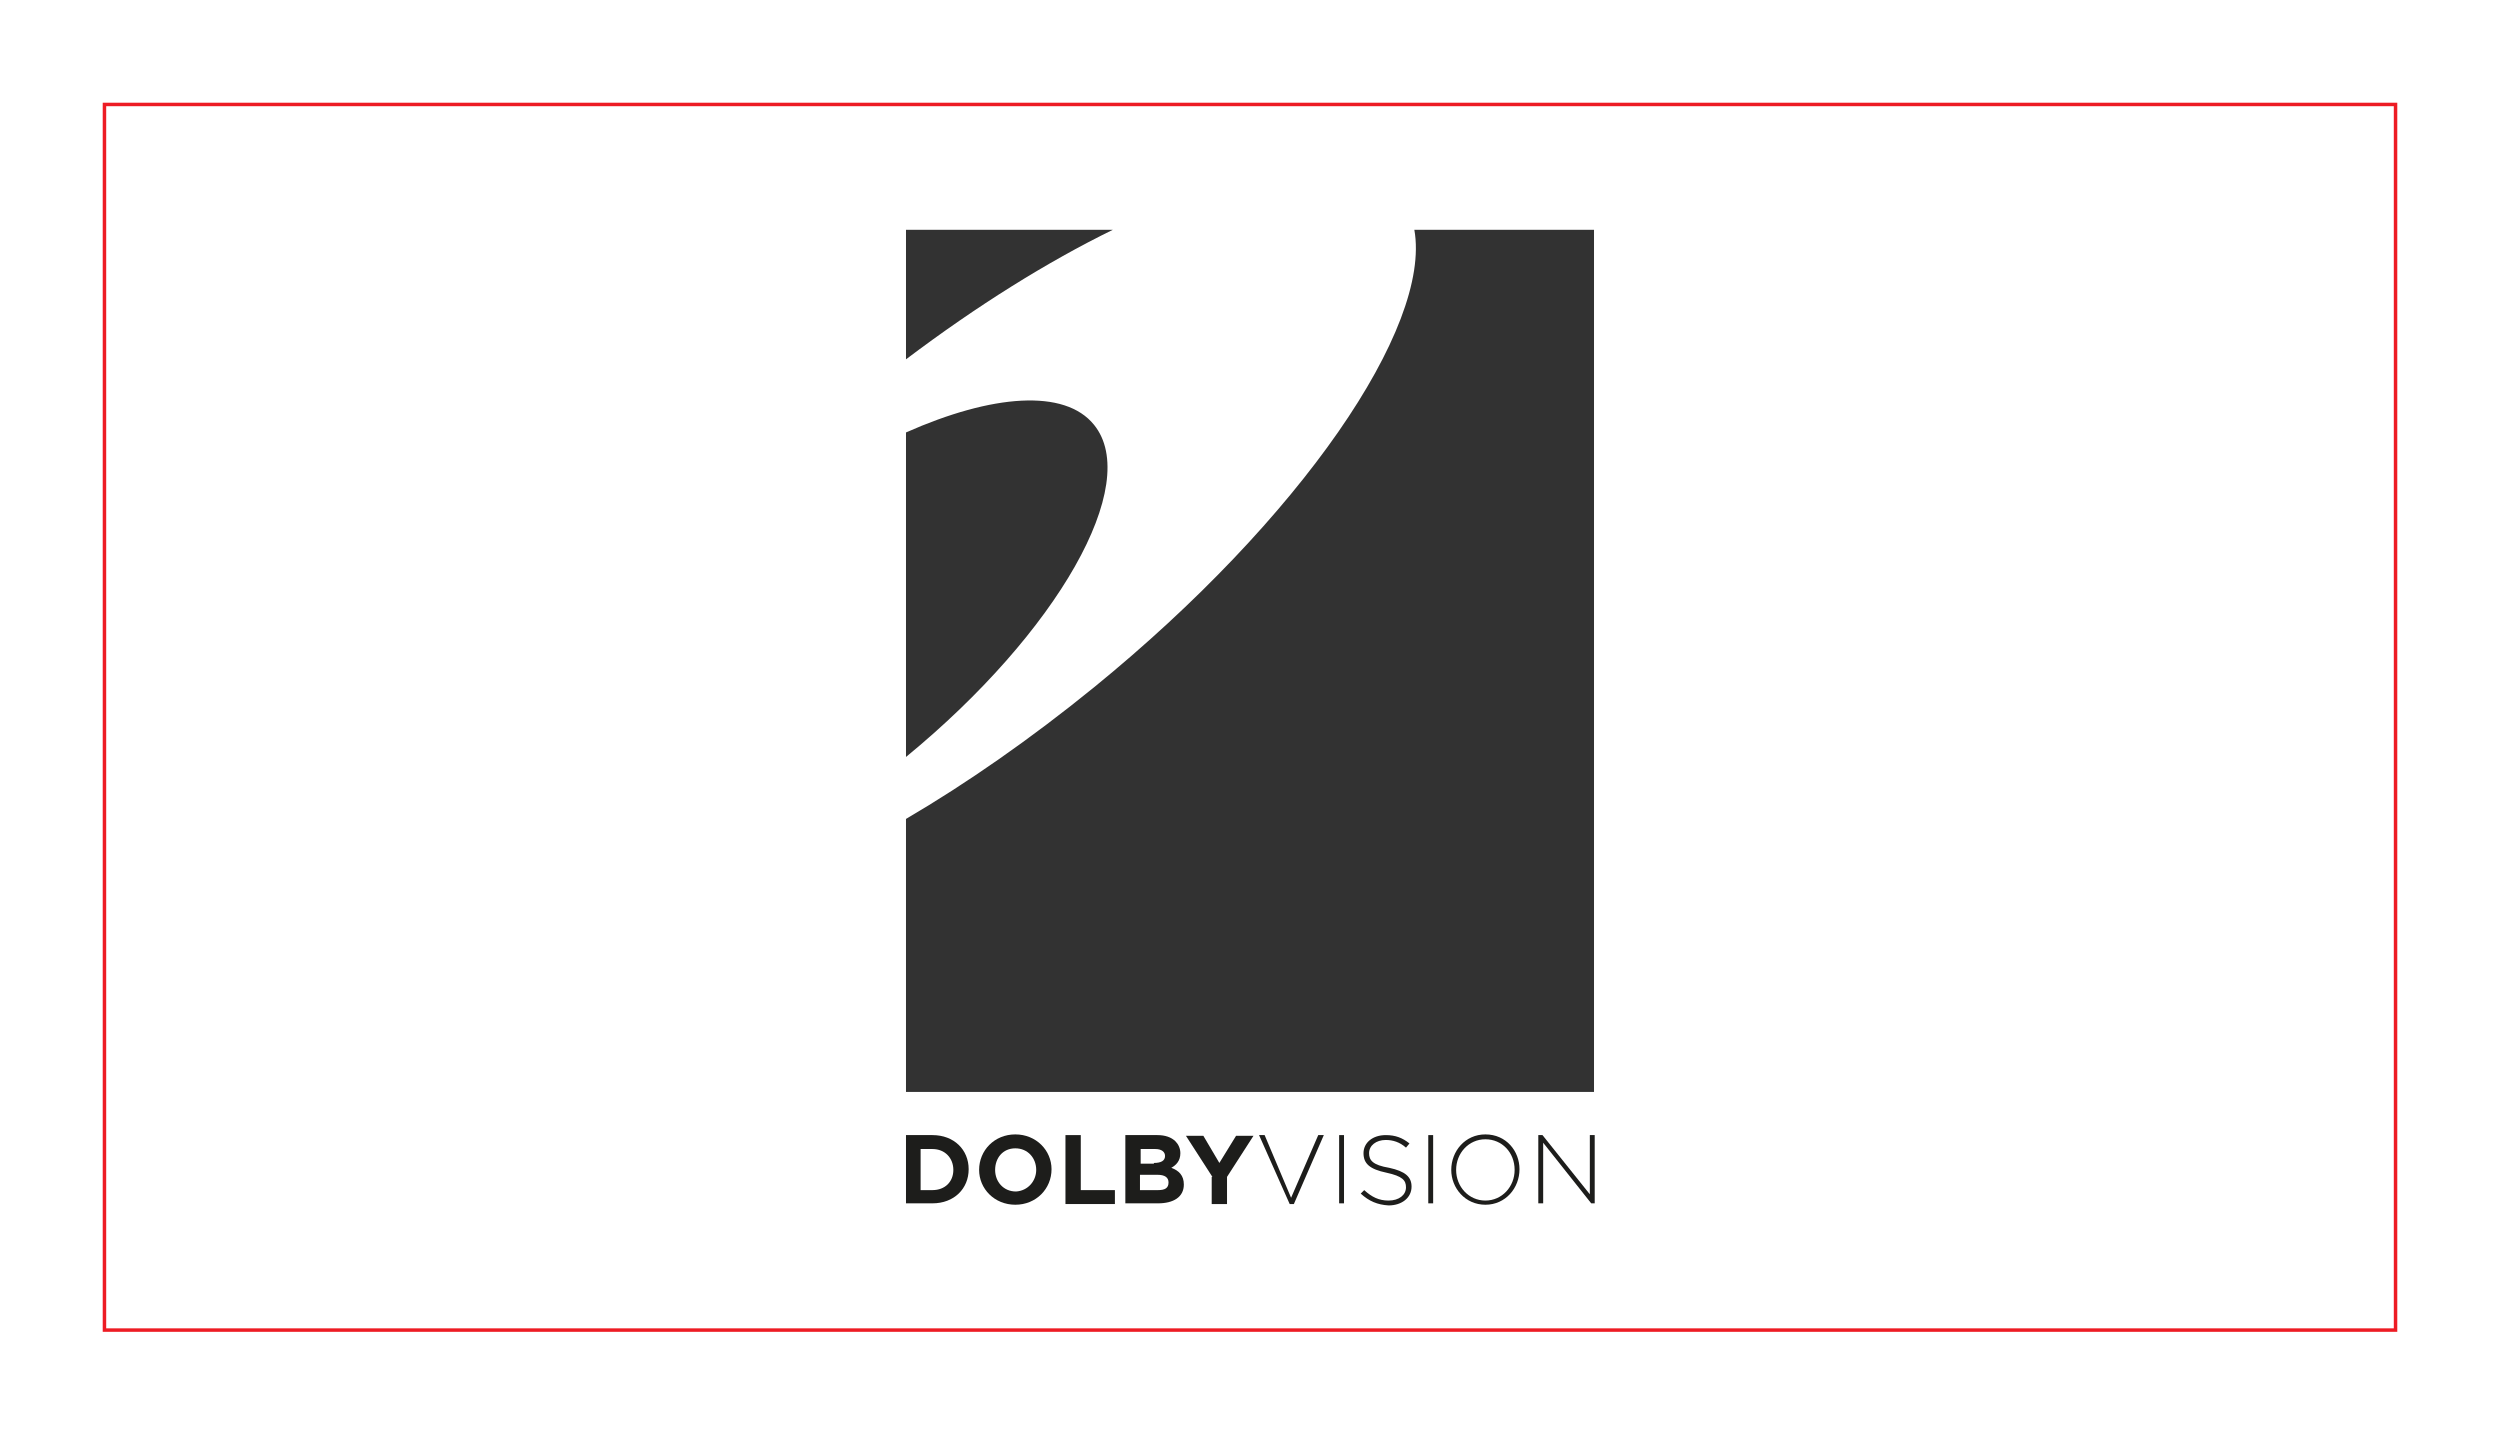 <?xml version="1.0" encoding="utf-8"?>
<!-- Generator: Adobe Illustrator 24.1.2, SVG Export Plug-In . SVG Version: 6.00 Build 0)  -->
<svg version="1.1" id="Layer_1" xmlns="http://www.w3.org/2000/svg" xmlns:xlink="http://www.w3.org/1999/xlink" x="0px" y="0px"
	 viewBox="0 0 359 206" style="enable-background:new 0 0 359 206;" xml:space="preserve">
<style type="text/css">
	.st0{fill:#323232;}
	.st1{clip-path:url(#SVGID_2_);}
	.st2{fill-rule:evenodd;clip-rule:evenodd;fill:#323232;}
	.st3{fill:#231F20;}
	.st4{fill:none;stroke:#323232;stroke-miterlimit:10;}
	.st5{fill:#1D1D1B;}
	.st6{fill:none;stroke:#ed1c24;stroke-width:0.5;stroke-miterlimit:10;}
</style>
<g>
	<g>
		<g>
			<path class="st0" d="M159.8,33h-29.7v18.6C140.3,43.9,150.4,37.6,159.8,33z"/>
			<path class="st0" d="M157.1,61c-4.2-5.2-14.6-4.4-27,1.1v46.6C151.9,90.8,164,69.5,157.1,61z"/>
			<path class="st0" d="M203.1,33c2.5,14-16.3,41.5-46,65.7c-9.1,7.4-18.3,13.8-27,18.9v39.2h98.8V33H203.1z"/>
		</g>
	</g>
	<g>
		<g>
			<g>
				<path class="st5" d="M130.1,163h3.8c3.1,0,5.2,2.1,5.2,4.9v0c0,2.8-2.1,4.9-5.2,4.9h-3.8V163z M133.9,170.9c1.8,0,3-1.2,3-2.9v0
					c0-1.7-1.2-3-3-3h-1.7v5.9H133.9z"/>
				<path class="st5" d="M140.6,168L140.6,168c0-2.8,2.2-5.1,5.2-5.1c3,0,5.2,2.3,5.2,5v0c0,2.8-2.2,5.1-5.2,5.1
					C142.8,173,140.6,170.7,140.6,168z M148.8,168L148.8,168c0-1.7-1.2-3.1-3-3.1s-2.9,1.4-2.9,3.1v0c0,1.7,1.2,3.1,3,3.1
					C147.6,171,148.8,169.6,148.8,168z"/>
				<path class="st5" d="M153,163h2.2v7.9h4.9v2H153V163z"/>
				<path class="st5" d="M161.6,163h4.6c1.1,0,2,0.3,2.6,0.9c0.4,0.4,0.7,1,0.7,1.7v0c0,1.1-0.6,1.7-1.3,2.1
					c1.1,0.4,1.8,1.1,1.8,2.4v0c0,1.8-1.5,2.7-3.7,2.7h-4.7V163z M165.7,167c1,0,1.6-0.3,1.6-1v0c0-0.6-0.5-1-1.4-1h-2.1v2.1H165.7z
					 M166.3,170.9c1,0,1.5-0.3,1.5-1.1v0c0-0.7-0.5-1.1-1.6-1.1h-2.5v2.2H166.3z"/>
				<path class="st5" d="M174.1,169l-3.8-5.9h2.5l2.3,3.9l2.4-3.9h2.5l-3.8,5.9v3.9h-2.2V169z"/>
				<path class="st5" d="M180.8,163h0.8l3.8,9l3.9-9h0.8l-4.3,9.9h-0.6L180.8,163z"/>
				<path class="st5" d="M192.3,163h0.7v9.8h-0.7V163z"/>
				<path class="st5" d="M195.4,171.4l0.5-0.5c1.1,1,2.1,1.5,3.5,1.5c1.5,0,2.5-0.8,2.5-1.9v0c0-1-0.5-1.6-2.8-2.1
					c-2.4-0.5-3.3-1.3-3.3-2.8v0c0-1.5,1.3-2.6,3.2-2.6c1.4,0,2.4,0.4,3.4,1.2l-0.5,0.6c-0.9-0.8-1.9-1.1-2.9-1.1
					c-1.4,0-2.4,0.8-2.4,1.9v0c0,1,0.5,1.7,2.9,2.1c2.3,0.5,3.2,1.3,3.2,2.7v0c0,1.6-1.4,2.7-3.3,2.7
					C197.8,173,196.6,172.5,195.4,171.4z"/>
				<path class="st5" d="M205.1,163h0.7v9.8h-0.7V163z"/>
				<path class="st5" d="M208.4,168L208.4,168c0-2.7,2-5.1,4.9-5.1c3,0,4.9,2.4,4.9,5v0c0,2.7-2,5.1-4.9,5.1S208.4,170.6,208.4,168z
					 M217.5,168L217.5,168c0-2.5-1.8-4.4-4.2-4.4c-2.4,0-4.2,2-4.2,4.4v0c0,2.4,1.8,4.4,4.2,4.4S217.5,170.4,217.5,168z"/>
				<path class="st5" d="M220.8,163h0.7l6.8,8.5V163h0.7v9.8h-0.5l-6.9-8.7v8.7h-0.7V163z"/>
			</g>
		</g>
	</g>
</g>
<rect x="15" y="15" class="st6" width="329" height="176"/>
</svg>
